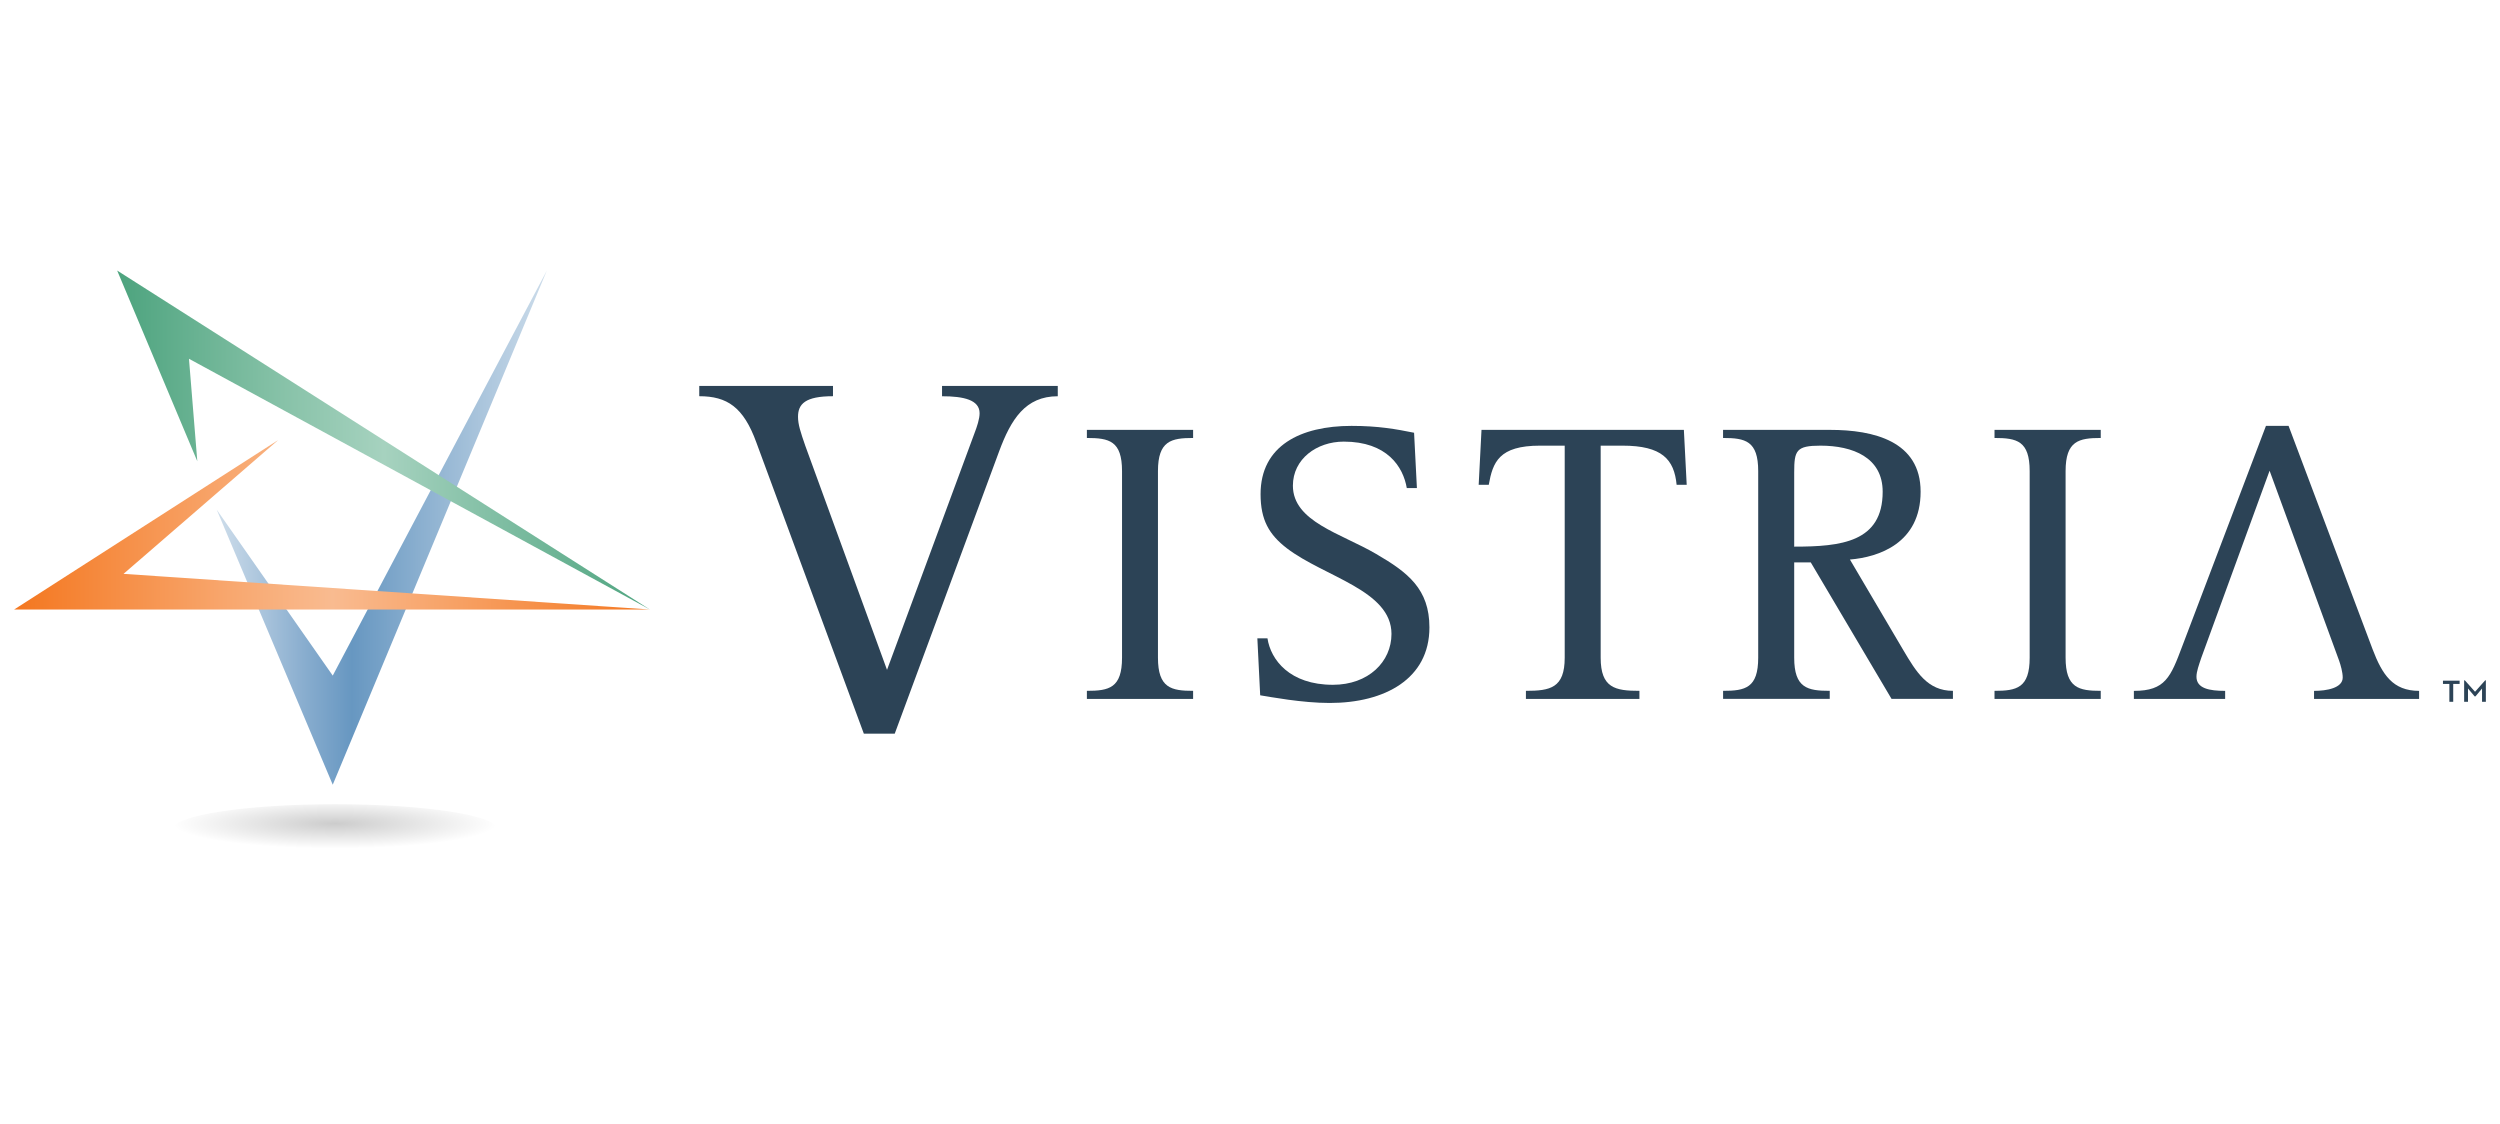 <?xml version="1.0" encoding="utf-8"?>
<!-- Generator: Adobe Illustrator 25.3.1, SVG Export Plug-In . SVG Version: 6.00 Build 0)  -->
<svg version="1.1" id="Layer_1" xmlns="http://www.w3.org/2000/svg" xmlns:xlink="http://www.w3.org/1999/xlink" x="0px" y="0px"
	 viewBox="0 0 707 318" style="enable-background:new 0 0 707 318;" xml:space="preserve">
<style type="text/css">
	.st0{fill:#2C4356;}
	.st1{fill:url(#SVGID_1_);}
	.st2{fill:url(#SVGID_2_);}
	.st3{opacity:0.5;fill:url(#SVGID_3_);}
	.st4{fill:url(#SVGID_4_);}
	.st5{fill:url(#SVGID_5_);}
</style>
<g>
	<g>
		<path class="st0" d="M692.68,193.42h-1.81v-0.93h4.71v0.93h-1.81v5.05h-1.09V193.42z M696.86,192.39h0.19l2.89,3.24l2.88-3.24H703
			v6.08h-1.08v-3.76l-1.87,2.24h-0.21l-1.89-2.24v3.76h-1.09V192.39z"/>
		<g>
			<path class="st0" d="M213.9,125.14c-3.64-10.04-8.29-13.09-16.15-13.09v-2.91h37.82v2.91c-7.85,0-9.89,2.19-9.89,5.82
				c0,2.18,0.73,4.36,2.04,8.15l23.13,63.42l24.73-66.91c0.73-1.89,1.45-4.07,1.45-5.67c0-3.78-4.51-4.8-10.62-4.8v-2.91h32.73v2.91
				c-9.17,0-13.24,6.55-16.58,15.57l-29.53,79.86h-8.73L213.9,125.14z"/>
			<path class="st0" d="M307.37,195.37c6.28,0,9.94-0.8,9.94-9.37v-52.77c0-8.57-3.65-9.37-9.94-9.37v-2.29h30.04v2.29
				c-6.17,0-9.94,0.8-9.94,9.37v52.77c0,8.57,3.77,9.37,9.94,9.37v2.28h-30.04V195.37z"/>
			<path class="st0" d="M397.84,138.03c-1.03-6.06-5.6-13.14-17.82-13.14c-7.65,0-14.39,4.91-14.39,12.46
				c0,10.17,13.6,13.48,23.53,19.3c9.03,5.25,15.08,9.94,15.08,20.79c0,14.5-12.56,21.36-28.21,21.36c-7.77,0-16.79-1.71-19.65-2.17
				l-0.8-16.11h2.86c0.91,6.05,6.28,13.14,18.5,13.14c10.06,0,16.57-6.51,16.57-14.39c0-12.34-18.97-16.11-29.59-24.22
				c-5.03-3.88-7.43-8-7.43-15.31c0-13.71,11.31-19.3,25.71-19.3c7.65,0,12.56,0.91,17.7,1.94l0.8,15.65H397.84z"/>
			<path class="st0" d="M431.53,195.37c6.86,0,10.97-0.8,10.97-9.37v-59.97h-6.97c-11.65,0-13.37,4.68-14.51,11.08h-2.85l0.8-15.54
				h57.23l0.8,15.54h-2.85c-0.69-7.2-4.12-11.08-15.31-11.08h-6.17v59.97c0,8.57,4.11,9.37,10.96,9.37v2.28h-32.1V195.37z"/>
			<path class="st0" d="M487.28,195.37c6.29,0,9.94-0.8,9.94-9.37v-52.77c0-8.57-3.65-9.37-9.94-9.37v-2.29h30.28
				c12.34,0,25.59,3.2,25.59,17.48c0,14.62-11.88,18.51-19.99,19.19l15.08,25.59c3.65,6.17,6.85,11.54,14.05,11.54v2.28h-17.36
				l-22.85-38.61h-4.68v26.96c0,8.57,3.76,9.37,10.05,9.37v2.28h-30.16V195.37z M507.4,154.59c13.25,0,25.02-1.25,25.02-15.53
				c0-9.71-8.45-13.03-17.6-13.03c-6.85,0-7.42,1.37-7.42,7.54V154.59z"/>
			<path class="st0" d="M564.05,195.37c6.28,0,9.94-0.8,9.94-9.37v-52.77c0-8.57-3.65-9.37-9.94-9.37v-2.29h30.04v2.29
				c-6.17,0-9.94,0.8-9.94,9.37v52.77c0,8.57,3.77,9.37,9.94,9.37v2.28h-30.04V195.37z"/>
			<path class="st0" d="M670.97,183.61l-23.76-63.17h-6.4l-23.65,62.26c-3.31,8.8-4.8,12.68-13.7,12.68v2.28h25.81v-2.28
				c-4.45,0-8.11-0.68-8.11-4c0-1.48,0.69-3.32,1.37-5.37l19.31-52.89l19.65,53.69c0.45,1.26,1.03,3.31,1.03,4.8
				c0,2.98-4.57,3.77-8.11,3.77v2.28h29.71v-2.28C676.69,195.37,673.71,190.8,670.97,183.61z"/>
		</g>
	</g>
	<g>
		<linearGradient id="SVGID_1_" gradientUnits="userSpaceOnUse" x1="61.284" y1="149.218" x2="154.652" y2="149.218">
			<stop  offset="8.900810e-03" style="stop-color:#CCDCEA"/>
			<stop  offset="0.272" style="stop-color:#87ACCE"/>
			<stop  offset="0.409" style="stop-color:#6797C1"/>
			<stop  offset="1" style="stop-color:#CCDCEA"/>
		</linearGradient>
		<polygon class="st1" points="94.1,221.92 154.65,76.51 94.1,191.06 61.28,144.13 		"/>
		<linearGradient id="SVGID_2_" gradientUnits="userSpaceOnUse" x1="94.099" y1="221.923" x2="94.099" y2="221.923">
			<stop  offset="8.900810e-03" style="stop-color:#C5CCD1"/>
			<stop  offset="0.22" style="stop-color:#ABB5BD"/>
			<stop  offset="0.501" style="stop-color:#8B99A4"/>
			<stop  offset="1" style="stop-color:#C5CCD1"/>
		</linearGradient>
		<path class="st2" d="M94.1,221.92"/>
		
			<radialGradient id="SVGID_3_" cx="495.892" cy="-7692.277" r="29.822" gradientTransform="matrix(1.536 0 0 0.236 -666.9 2048.296)" gradientUnits="userSpaceOnUse">
			<stop  offset="0" style="stop-color:#000000;stop-opacity:0.4"/>
			<stop  offset="1" style="stop-color:#000000;stop-opacity:0"/>
		</radialGradient>
		<path class="st3" d="M140.6,234.46c0,3.88-20.51,7.03-45.8,7.03c-25.31,0-45.82-3.16-45.82-7.03c0-3.88,20.51-7.03,45.82-7.03
			C120.09,227.43,140.6,230.58,140.6,234.46z"/>
		<linearGradient id="SVGID_4_" gradientUnits="userSpaceOnUse" x1="4" y1="148.409" x2="183.779" y2="148.409">
			<stop  offset="8.900810e-03" style="stop-color:#F47821"/>
			<stop  offset="0.346" style="stop-color:#F8A870"/>
			<stop  offset="0.501" style="stop-color:#F9BB90"/>
			<stop  offset="1" style="stop-color:#F47821"/>
		</linearGradient>
		<polygon class="st4" points="78.68,124.44 4,172.37 183.78,172.37 34.93,162.29 		"/>
		<linearGradient id="SVGID_5_" gradientUnits="userSpaceOnUse" x1="33.127" y1="124.443" x2="183.782" y2="124.443">
			<stop  offset="8.900810e-03" style="stop-color:#4EA47F"/>
			<stop  offset="0.31" style="stop-color:#87C2A8"/>
			<stop  offset="0.501" style="stop-color:#A6D2BF"/>
			<stop  offset="1" style="stop-color:#4EA47F"/>
		</linearGradient>
		<polygon class="st5" points="55.8,130.45 33.13,76.51 183.78,172.37 53.44,101.46 		"/>
	</g>
</g>
</svg>
